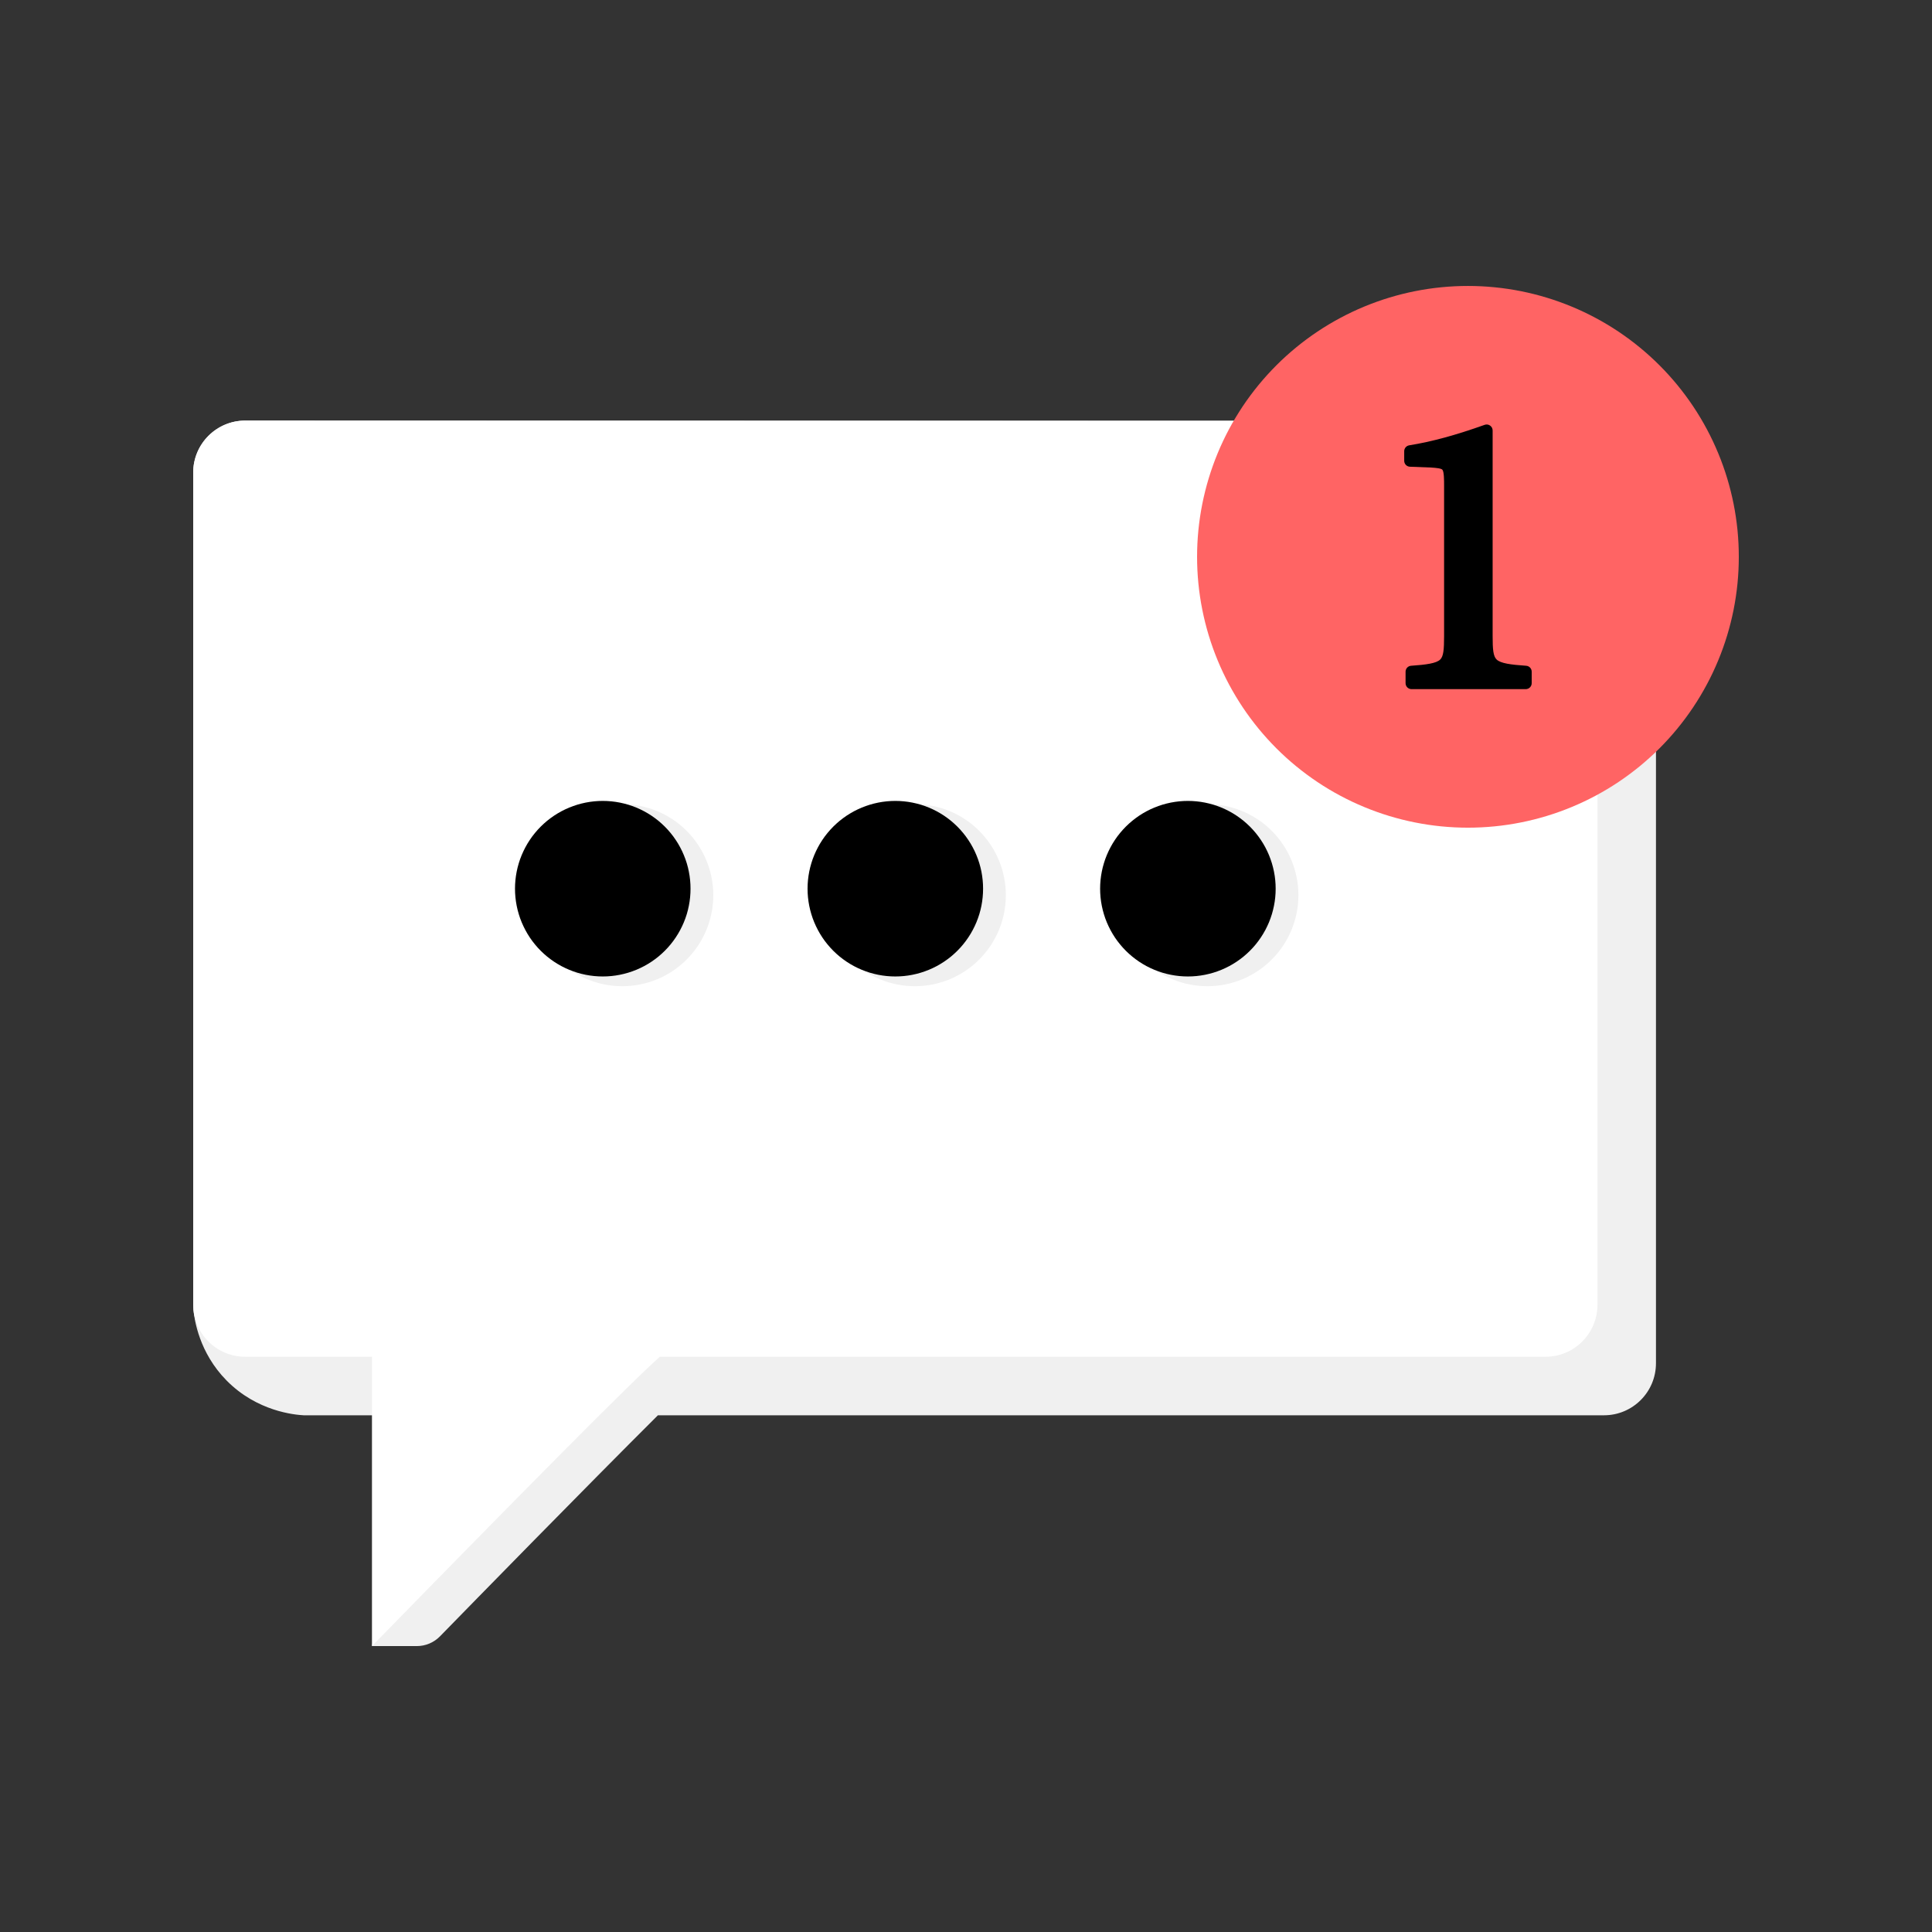 <svg xmlns="http://www.w3.org/2000/svg" xmlns:xlink="http://www.w3.org/1999/xlink" width="500" zoomAndPan="magnify" viewBox="0 0 375 375" height="500" preserveAspectRatio="xMidYMid meet" version="1.0"><rect x="0" y="0" width="375" height="375" fill="#333333" stroke="none"/><defs><clipPath id="f000241ad1"><path d="M 37.5 81 L 322 81 L 322 319.5 L 37.5 319.5 Z M 37.5 81 " clip-rule="nonzero"/></clipPath><clipPath id="5a676aad7f"><path d="M 37.5 81 L 311 81 L 311 319.5 L 37.5 319.5 Z M 37.5 81 " clip-rule="nonzero"/></clipPath><clipPath id="03017fe6da"><path d="M 232 55.5 L 337.5 55.5 L 337.5 161 L 232 161 Z M 232 55.5 " clip-rule="nonzero"/></clipPath></defs><g clip-path="url(#f000241ad1)"><path fill="#f0f0f0" d="M 301.707 81.789 L 47.594 81.637 C 42.02 81.637 37.5 86.156 37.5 91.734 L 37.547 254.242 C 37.742 256.152 38.637 262.531 43.977 267.953 C 49.918 273.98 57.199 274.605 58.953 274.707 L 81.16 274.707 L 72.199 319.504 L 80.898 319.504 C 82.598 319.504 84.223 318.82 85.41 317.602 C 91.84 311.016 113.574 288.773 127.699 274.707 L 311.328 274.707 C 316.906 274.707 321.422 270.188 321.422 264.609 L 321.422 103.09 C 321.422 88.5 307.281 81.789 301.707 81.789 Z M 301.707 81.789 " fill-opacity="1" fill-rule="nonzero"/></g><g clip-path="url(#5a676aad7f)"><path fill="#ffffff" d="M 299.973 81.637 L 47.594 81.637 C 42.02 81.637 37.5 86.156 37.5 91.734 L 37.5 253.254 C 37.5 258.828 42.02 263.348 47.594 263.348 L 72.199 263.348 L 72.199 319.504 C 72.199 319.504 76.883 314.695 83.555 307.883 C 98.398 292.73 123.086 267.645 128.082 263.348 L 299.973 263.348 C 305.547 263.348 310.066 258.828 310.066 253.254 L 310.066 91.734 C 310.066 86.156 305.547 81.637 299.973 81.637 Z M 299.973 81.637 " fill-opacity="1" fill-rule="nonzero"/></g><path fill="#f0f0f0" d="M 138.449 173.754 C 138.449 174.332 138.422 174.91 138.363 175.488 C 138.309 176.062 138.223 176.633 138.109 177.203 C 137.996 177.77 137.855 178.328 137.688 178.883 C 137.52 179.438 137.324 179.98 137.105 180.516 C 136.883 181.051 136.637 181.574 136.363 182.082 C 136.09 182.594 135.793 183.09 135.473 183.57 C 135.152 184.051 134.805 184.516 134.438 184.961 C 134.07 185.41 133.684 185.84 133.273 186.246 C 132.867 186.656 132.438 187.043 131.992 187.41 C 131.543 187.777 131.078 188.121 130.598 188.445 C 130.117 188.766 129.621 189.062 129.109 189.336 C 128.602 189.609 128.078 189.855 127.543 190.078 C 127.008 190.297 126.465 190.492 125.91 190.66 C 125.359 190.828 124.797 190.969 124.23 191.082 C 123.66 191.195 123.09 191.281 122.516 191.336 C 121.938 191.395 121.363 191.422 120.781 191.422 C 120.203 191.422 119.629 191.395 119.051 191.336 C 118.477 191.281 117.902 191.195 117.336 191.082 C 116.77 190.969 116.207 190.828 115.656 190.66 C 115.102 190.492 114.559 190.297 114.023 190.078 C 113.488 189.855 112.965 189.609 112.457 189.336 C 111.945 189.062 111.449 188.766 110.969 188.445 C 110.488 188.121 110.023 187.777 109.574 187.41 C 109.129 187.043 108.699 186.656 108.289 186.246 C 107.883 185.84 107.492 185.41 107.125 184.961 C 106.758 184.516 106.414 184.051 106.094 183.57 C 105.773 183.09 105.477 182.594 105.203 182.082 C 104.93 181.574 104.684 181.051 104.461 180.516 C 104.238 179.98 104.047 179.438 103.879 178.883 C 103.711 178.328 103.57 177.77 103.457 177.203 C 103.344 176.633 103.258 176.062 103.203 175.488 C 103.145 174.91 103.117 174.332 103.117 173.754 C 103.117 173.176 103.145 172.598 103.203 172.023 C 103.258 171.449 103.344 170.875 103.457 170.309 C 103.57 169.742 103.711 169.18 103.879 168.625 C 104.047 168.074 104.238 167.527 104.461 166.996 C 104.684 166.461 104.93 165.938 105.203 165.426 C 105.477 164.918 105.773 164.422 106.094 163.941 C 106.414 163.461 106.758 162.996 107.125 162.547 C 107.492 162.102 107.883 161.672 108.289 161.262 C 108.699 160.855 109.129 160.465 109.574 160.098 C 110.023 159.73 110.488 159.387 110.969 159.066 C 111.449 158.746 111.945 158.449 112.457 158.176 C 112.965 157.902 113.488 157.656 114.023 157.434 C 114.559 157.211 115.102 157.016 115.656 156.848 C 116.207 156.68 116.77 156.543 117.336 156.43 C 117.902 156.316 118.477 156.23 119.051 156.172 C 119.629 156.117 120.203 156.09 120.781 156.09 C 121.363 156.09 121.938 156.117 122.516 156.172 C 123.09 156.23 123.66 156.316 124.23 156.43 C 124.797 156.543 125.359 156.68 125.91 156.848 C 126.465 157.016 127.008 157.211 127.543 157.434 C 128.078 157.656 128.602 157.902 129.109 158.176 C 129.621 158.449 130.117 158.746 130.598 159.066 C 131.078 159.387 131.543 159.73 131.992 160.098 C 132.438 160.465 132.867 160.855 133.273 161.262 C 133.684 161.672 134.07 162.102 134.438 162.547 C 134.805 162.996 135.152 163.461 135.473 163.941 C 135.793 164.422 136.09 164.918 136.363 165.426 C 136.637 165.938 136.883 166.461 137.105 166.996 C 137.324 167.527 137.52 168.074 137.688 168.625 C 137.855 169.18 137.996 169.742 138.109 170.309 C 138.223 170.875 138.309 171.449 138.363 172.023 C 138.422 172.598 138.449 173.176 138.449 173.754 Z M 138.449 173.754 " fill-opacity="1" fill-rule="nonzero"/><path fill="#f0f0f0" d="M 252.02 173.754 C 252.02 174.332 251.992 174.91 251.934 175.488 C 251.879 176.062 251.793 176.633 251.68 177.203 C 251.566 177.77 251.426 178.328 251.258 178.883 C 251.09 179.438 250.895 179.98 250.676 180.516 C 250.453 181.051 250.207 181.574 249.934 182.082 C 249.66 182.594 249.363 183.09 249.043 183.57 C 248.719 184.051 248.375 184.516 248.008 184.961 C 247.641 185.41 247.254 185.84 246.844 186.246 C 246.438 186.656 246.008 187.043 245.559 187.41 C 245.113 187.777 244.648 188.121 244.168 188.445 C 243.688 188.766 243.191 189.062 242.68 189.336 C 242.172 189.609 241.648 189.855 241.113 190.078 C 240.578 190.297 240.035 190.492 239.48 190.66 C 238.926 190.828 238.367 190.969 237.801 191.082 C 237.23 191.195 236.66 191.281 236.086 191.336 C 235.508 191.395 234.93 191.422 234.352 191.422 C 233.773 191.422 233.195 191.395 232.621 191.336 C 232.047 191.281 231.473 191.195 230.906 191.082 C 230.34 190.969 229.777 190.828 229.223 190.66 C 228.672 190.492 228.125 190.297 227.594 190.078 C 227.059 189.855 226.535 189.609 226.023 189.336 C 225.516 189.062 225.02 188.766 224.539 188.445 C 224.059 188.121 223.594 187.777 223.145 187.41 C 222.699 187.043 222.27 186.656 221.859 186.246 C 221.453 185.84 221.062 185.41 220.695 184.961 C 220.328 184.516 219.984 184.051 219.664 183.57 C 219.344 183.09 219.047 182.594 218.773 182.082 C 218.5 181.574 218.254 181.051 218.031 180.516 C 217.809 179.98 217.613 179.438 217.445 178.883 C 217.277 178.328 217.141 177.77 217.027 177.203 C 216.914 176.633 216.828 176.062 216.773 175.488 C 216.715 174.91 216.688 174.332 216.688 173.754 C 216.688 173.176 216.715 172.598 216.773 172.023 C 216.828 171.449 216.914 170.875 217.027 170.309 C 217.141 169.742 217.277 169.18 217.445 168.625 C 217.613 168.074 217.809 167.527 218.031 166.996 C 218.254 166.461 218.5 165.938 218.773 165.426 C 219.047 164.918 219.344 164.422 219.664 163.941 C 219.984 163.461 220.328 162.996 220.695 162.547 C 221.062 162.102 221.453 161.672 221.859 161.262 C 222.27 160.855 222.699 160.465 223.145 160.098 C 223.594 159.73 224.059 159.387 224.539 159.066 C 225.02 158.746 225.516 158.449 226.023 158.176 C 226.535 157.902 227.059 157.656 227.594 157.434 C 228.125 157.211 228.672 157.016 229.223 156.848 C 229.777 156.68 230.34 156.543 230.906 156.43 C 231.473 156.316 232.047 156.23 232.621 156.172 C 233.195 156.117 233.773 156.09 234.352 156.09 C 234.93 156.09 235.508 156.117 236.086 156.172 C 236.66 156.23 237.23 156.316 237.801 156.43 C 238.367 156.543 238.926 156.68 239.48 156.848 C 240.035 157.016 240.578 157.211 241.113 157.434 C 241.648 157.656 242.172 157.902 242.68 158.176 C 243.191 158.449 243.688 158.746 244.168 159.066 C 244.648 159.387 245.113 159.73 245.559 160.098 C 246.008 160.465 246.438 160.855 246.844 161.262 C 247.254 161.672 247.641 162.102 248.008 162.547 C 248.375 162.996 248.719 163.461 249.043 163.941 C 249.363 164.422 249.66 164.918 249.934 165.426 C 250.207 165.938 250.453 166.461 250.676 166.996 C 250.895 167.527 251.09 168.074 251.258 168.625 C 251.426 169.18 251.566 169.742 251.68 170.309 C 251.793 170.875 251.879 171.449 251.934 172.023 C 251.992 172.598 252.02 173.176 252.02 173.754 Z M 252.02 173.754 " fill-opacity="1" fill-rule="nonzero"/><path fill="#f0f0f0" d="M 195.234 173.754 C 195.234 174.332 195.207 174.91 195.148 175.488 C 195.09 176.062 195.008 176.633 194.895 177.203 C 194.781 177.77 194.641 178.328 194.473 178.883 C 194.305 179.438 194.109 179.98 193.891 180.516 C 193.668 181.051 193.422 181.574 193.148 182.082 C 192.875 182.594 192.578 183.09 192.258 183.57 C 191.934 184.051 191.59 184.516 191.223 184.961 C 190.855 185.41 190.469 185.84 190.059 186.246 C 189.648 186.656 189.223 187.043 188.773 187.41 C 188.328 187.777 187.863 188.121 187.383 188.445 C 186.902 188.766 186.406 189.062 185.895 189.336 C 185.387 189.609 184.863 189.855 184.328 190.078 C 183.793 190.297 183.25 190.492 182.695 190.66 C 182.141 190.828 181.582 190.969 181.016 191.082 C 180.445 191.195 179.875 191.281 179.297 191.336 C 178.723 191.395 178.145 191.422 177.566 191.422 C 176.988 191.422 176.41 191.395 175.836 191.336 C 175.262 191.281 174.688 191.195 174.121 191.082 C 173.555 190.969 172.992 190.828 172.438 190.66 C 171.887 190.492 171.34 190.297 170.805 190.078 C 170.273 189.855 169.75 189.609 169.238 189.336 C 168.73 189.062 168.234 188.766 167.754 188.445 C 167.27 188.121 166.809 187.777 166.359 187.41 C 165.914 187.043 165.484 186.656 165.074 186.246 C 164.668 185.84 164.277 185.41 163.91 184.961 C 163.543 184.516 163.199 184.051 162.879 183.57 C 162.559 183.09 162.258 182.594 161.988 182.082 C 161.715 181.574 161.469 181.051 161.246 180.516 C 161.023 179.98 160.828 179.438 160.66 178.883 C 160.492 178.328 160.352 177.77 160.242 177.203 C 160.129 176.633 160.043 176.062 159.984 175.488 C 159.93 174.91 159.902 174.332 159.902 173.754 C 159.902 173.176 159.93 172.598 159.984 172.023 C 160.043 171.449 160.129 170.875 160.242 170.309 C 160.352 169.742 160.492 169.18 160.66 168.625 C 160.828 168.074 161.023 167.527 161.246 166.996 C 161.469 166.461 161.715 165.938 161.988 165.426 C 162.258 164.918 162.559 164.422 162.879 163.941 C 163.199 163.461 163.543 162.996 163.91 162.547 C 164.277 162.102 164.668 161.672 165.074 161.262 C 165.484 160.855 165.914 160.465 166.359 160.098 C 166.809 159.73 167.27 159.387 167.754 159.066 C 168.234 158.746 168.73 158.449 169.238 158.176 C 169.75 157.902 170.273 157.656 170.805 157.434 C 171.34 157.211 171.887 157.016 172.438 156.848 C 172.992 156.68 173.555 156.543 174.121 156.43 C 174.688 156.316 175.262 156.23 175.836 156.172 C 176.41 156.117 176.988 156.09 177.566 156.09 C 178.145 156.09 178.723 156.117 179.297 156.172 C 179.875 156.23 180.445 156.316 181.016 156.43 C 181.582 156.543 182.141 156.68 182.695 156.848 C 183.25 157.016 183.793 157.211 184.328 157.434 C 184.863 157.656 185.387 157.902 185.895 158.176 C 186.406 158.449 186.902 158.746 187.383 159.066 C 187.863 159.387 188.328 159.73 188.773 160.098 C 189.223 160.465 189.648 160.855 190.059 161.262 C 190.469 161.672 190.855 162.102 191.223 162.547 C 191.59 162.996 191.934 163.461 192.258 163.941 C 192.578 164.422 192.875 164.918 193.148 165.426 C 193.422 165.938 193.668 166.461 193.891 166.996 C 194.109 167.527 194.305 168.074 194.473 168.625 C 194.641 169.18 194.781 169.742 194.895 170.309 C 195.008 170.875 195.09 171.449 195.148 172.023 C 195.207 172.598 195.234 173.176 195.234 173.754 Z M 195.234 173.754 " fill-opacity="1" fill-rule="nonzero"/><path fill="#000000" d="M 134.031 172.496 C 134.031 173.051 134.004 173.609 133.949 174.164 C 133.895 174.719 133.812 175.27 133.703 175.816 C 133.598 176.363 133.461 176.906 133.301 177.441 C 133.137 177.973 132.949 178.5 132.734 179.016 C 132.523 179.527 132.285 180.031 132.02 180.523 C 131.758 181.016 131.473 181.496 131.16 181.957 C 130.852 182.422 130.52 182.871 130.164 183.301 C 129.812 183.734 129.438 184.145 129.043 184.539 C 128.648 184.934 128.234 185.309 127.805 185.664 C 127.371 186.016 126.926 186.348 126.461 186.66 C 125.996 186.969 125.52 187.254 125.027 187.52 C 124.535 187.781 124.031 188.02 123.516 188.234 C 123 188.445 122.477 188.633 121.941 188.797 C 121.406 188.957 120.867 189.094 120.32 189.203 C 119.773 189.312 119.223 189.395 118.668 189.449 C 118.109 189.504 117.555 189.531 116.996 189.531 C 116.438 189.531 115.883 189.504 115.328 189.449 C 114.77 189.395 114.219 189.312 113.672 189.203 C 113.125 189.094 112.586 188.957 112.051 188.797 C 111.516 188.633 110.992 188.445 110.477 188.234 C 109.961 188.02 109.457 187.781 108.965 187.52 C 108.473 187.254 107.996 186.969 107.531 186.66 C 107.066 186.348 106.621 186.016 106.188 185.664 C 105.758 185.309 105.344 184.934 104.949 184.539 C 104.555 184.145 104.18 183.734 103.828 183.301 C 103.473 182.871 103.141 182.422 102.832 181.961 C 102.523 181.496 102.234 181.016 101.973 180.523 C 101.711 180.031 101.473 179.527 101.258 179.016 C 101.043 178.5 100.855 177.973 100.695 177.441 C 100.531 176.906 100.398 176.363 100.289 175.816 C 100.18 175.27 100.098 174.719 100.043 174.164 C 99.988 173.609 99.961 173.051 99.961 172.496 C 99.961 171.938 99.988 171.379 100.043 170.824 C 100.098 170.27 100.18 169.719 100.289 169.172 C 100.398 168.625 100.531 168.082 100.695 167.551 C 100.855 167.016 101.043 166.492 101.258 165.977 C 101.473 165.461 101.711 164.957 101.973 164.465 C 102.234 163.973 102.523 163.492 102.832 163.031 C 103.141 162.566 103.473 162.117 103.828 161.688 C 104.18 161.254 104.555 160.844 104.949 160.449 C 105.344 160.055 105.758 159.68 106.188 159.324 C 106.621 158.973 107.066 158.641 107.531 158.328 C 107.996 158.02 108.473 157.734 108.965 157.469 C 109.457 157.207 109.961 156.969 110.477 156.754 C 110.992 156.543 111.516 156.355 112.051 156.191 C 112.586 156.031 113.125 155.895 113.672 155.785 C 114.219 155.676 114.77 155.594 115.328 155.539 C 115.883 155.484 116.438 155.457 116.996 155.457 C 117.555 155.457 118.109 155.484 118.668 155.539 C 119.223 155.594 119.773 155.676 120.32 155.785 C 120.867 155.895 121.406 156.031 121.941 156.191 C 122.477 156.355 123 156.543 123.516 156.754 C 124.031 156.969 124.535 157.207 125.027 157.469 C 125.52 157.734 125.996 158.02 126.461 158.328 C 126.926 158.641 127.371 158.973 127.805 159.324 C 128.234 159.68 128.648 160.055 129.043 160.449 C 129.438 160.844 129.812 161.254 130.164 161.688 C 130.52 162.117 130.852 162.566 131.16 163.031 C 131.473 163.492 131.758 163.973 132.02 164.465 C 132.285 164.957 132.523 165.461 132.734 165.977 C 132.949 166.492 133.137 167.016 133.301 167.551 C 133.461 168.082 133.598 168.625 133.703 169.172 C 133.812 169.719 133.895 170.27 133.949 170.824 C 134.004 171.379 134.031 171.938 134.031 172.496 Z M 134.031 172.496 " fill-opacity="1" fill-rule="nonzero"/><path fill="#000000" d="M 247.605 172.496 C 247.605 173.051 247.578 173.609 247.523 174.164 C 247.469 174.719 247.387 175.27 247.277 175.816 C 247.168 176.363 247.031 176.906 246.871 177.441 C 246.707 177.973 246.52 178.5 246.309 179.016 C 246.094 179.527 245.855 180.031 245.594 180.523 C 245.328 181.016 245.043 181.496 244.734 181.957 C 244.422 182.422 244.09 182.871 243.738 183.301 C 243.383 183.734 243.008 184.145 242.613 184.539 C 242.219 184.934 241.805 185.309 241.375 185.664 C 240.945 186.016 240.496 186.348 240.031 186.66 C 239.57 186.969 239.09 187.254 238.598 187.52 C 238.105 187.781 237.602 188.02 237.086 188.234 C 236.57 188.445 236.047 188.633 235.512 188.797 C 234.98 188.957 234.438 189.094 233.891 189.203 C 233.344 189.312 232.793 189.395 232.238 189.449 C 231.684 189.504 231.125 189.531 230.566 189.531 C 230.008 189.531 229.453 189.504 228.898 189.449 C 228.344 189.395 227.793 189.312 227.242 189.203 C 226.695 189.094 226.156 188.957 225.621 188.797 C 225.09 188.633 224.562 188.445 224.047 188.234 C 223.531 188.02 223.027 187.781 222.535 187.52 C 222.043 187.254 221.566 186.969 221.102 186.66 C 220.641 186.348 220.191 186.016 219.762 185.664 C 219.328 185.309 218.914 184.934 218.52 184.539 C 218.125 184.145 217.754 183.734 217.398 183.301 C 217.043 182.871 216.711 182.422 216.402 181.961 C 216.094 181.496 215.805 181.016 215.543 180.523 C 215.281 180.031 215.043 179.527 214.828 179.016 C 214.613 178.5 214.426 177.973 214.266 177.441 C 214.102 176.906 213.969 176.363 213.859 175.816 C 213.75 175.27 213.668 174.719 213.613 174.164 C 213.559 173.609 213.531 173.051 213.531 172.496 C 213.531 171.938 213.559 171.379 213.613 170.824 C 213.668 170.27 213.75 169.719 213.859 169.172 C 213.969 168.625 214.102 168.082 214.266 167.551 C 214.426 167.016 214.613 166.492 214.828 165.977 C 215.043 165.461 215.281 164.957 215.543 164.465 C 215.805 163.973 216.094 163.492 216.402 163.031 C 216.711 162.566 217.043 162.117 217.398 161.688 C 217.754 161.254 218.125 160.844 218.52 160.449 C 218.914 160.055 219.328 159.68 219.762 159.324 C 220.191 158.973 220.641 158.641 221.102 158.328 C 221.566 158.02 222.043 157.734 222.535 157.469 C 223.027 157.207 223.531 156.969 224.047 156.754 C 224.562 156.543 225.09 156.355 225.621 156.191 C 226.156 156.031 226.695 155.895 227.242 155.785 C 227.793 155.676 228.344 155.594 228.898 155.539 C 229.453 155.484 230.008 155.457 230.566 155.457 C 231.125 155.457 231.684 155.484 232.238 155.539 C 232.793 155.594 233.344 155.676 233.891 155.785 C 234.438 155.895 234.98 156.031 235.512 156.191 C 236.047 156.355 236.57 156.543 237.086 156.754 C 237.602 156.969 238.105 157.207 238.598 157.469 C 239.09 157.734 239.57 158.02 240.031 158.328 C 240.496 158.641 240.945 158.973 241.375 159.324 C 241.805 159.68 242.219 160.055 242.613 160.449 C 243.008 160.844 243.383 161.254 243.738 161.688 C 244.09 162.117 244.422 162.566 244.734 163.031 C 245.043 163.492 245.328 163.973 245.594 164.465 C 245.855 164.957 246.094 165.461 246.309 165.977 C 246.52 166.492 246.707 167.016 246.871 167.551 C 247.031 168.082 247.168 168.625 247.277 169.172 C 247.387 169.719 247.469 170.27 247.523 170.824 C 247.578 171.379 247.605 171.938 247.605 172.496 Z M 247.605 172.496 " fill-opacity="1" fill-rule="nonzero"/><path fill="#000000" d="M 190.816 172.496 C 190.816 173.051 190.789 173.609 190.734 174.164 C 190.68 174.719 190.598 175.27 190.492 175.816 C 190.383 176.363 190.246 176.906 190.086 177.441 C 189.922 177.973 189.734 178.5 189.52 179.016 C 189.309 179.527 189.07 180.031 188.805 180.523 C 188.543 181.016 188.258 181.496 187.945 181.957 C 187.637 182.422 187.305 182.871 186.949 183.301 C 186.598 183.734 186.223 184.145 185.828 184.539 C 185.434 184.934 185.02 185.309 184.59 185.664 C 184.16 186.016 183.711 186.348 183.246 186.66 C 182.781 186.969 182.305 187.254 181.812 187.52 C 181.32 187.781 180.816 188.02 180.301 188.234 C 179.785 188.445 179.262 188.633 178.727 188.797 C 178.195 188.957 177.652 189.094 177.105 189.203 C 176.559 189.312 176.008 189.395 175.453 189.449 C 174.898 189.504 174.34 189.531 173.781 189.531 C 173.223 189.531 172.668 189.504 172.113 189.449 C 171.559 189.395 171.004 189.312 170.457 189.203 C 169.91 189.094 169.371 188.957 168.836 188.797 C 168.305 188.633 167.777 188.445 167.262 188.234 C 166.746 188.02 166.242 187.781 165.75 187.52 C 165.258 187.254 164.781 186.969 164.316 186.66 C 163.852 186.348 163.406 186.016 162.973 185.664 C 162.543 185.309 162.129 184.934 161.734 184.539 C 161.34 184.145 160.969 183.734 160.613 183.301 C 160.258 182.871 159.926 182.422 159.617 181.961 C 159.309 181.496 159.02 181.016 158.758 180.523 C 158.496 180.031 158.258 179.527 158.043 179.016 C 157.828 178.5 157.641 177.973 157.48 177.441 C 157.316 176.906 157.184 176.363 157.074 175.816 C 156.965 175.27 156.883 174.719 156.828 174.164 C 156.773 173.609 156.746 173.051 156.746 172.496 C 156.746 171.938 156.773 171.379 156.828 170.824 C 156.883 170.27 156.965 169.719 157.074 169.172 C 157.184 168.625 157.316 168.082 157.48 167.551 C 157.641 167.016 157.828 166.492 158.043 165.977 C 158.258 165.461 158.496 164.957 158.758 164.465 C 159.02 163.973 159.309 163.492 159.617 163.031 C 159.926 162.566 160.258 162.117 160.613 161.688 C 160.969 161.254 161.34 160.844 161.734 160.449 C 162.129 160.055 162.543 159.68 162.973 159.324 C 163.406 158.973 163.852 158.641 164.316 158.328 C 164.781 158.02 165.258 157.734 165.75 157.469 C 166.242 157.207 166.746 156.969 167.262 156.754 C 167.777 156.543 168.305 156.355 168.836 156.191 C 169.371 156.031 169.91 155.895 170.457 155.785 C 171.004 155.676 171.559 155.594 172.113 155.539 C 172.668 155.484 173.223 155.457 173.781 155.457 C 174.34 155.457 174.898 155.484 175.453 155.539 C 176.008 155.594 176.559 155.676 177.105 155.785 C 177.652 155.895 178.195 156.031 178.727 156.191 C 179.262 156.355 179.785 156.543 180.301 156.754 C 180.816 156.969 181.32 157.207 181.812 157.469 C 182.305 157.734 182.781 158.02 183.246 158.328 C 183.711 158.641 184.16 158.973 184.59 159.324 C 185.02 159.68 185.434 160.055 185.828 160.449 C 186.223 160.844 186.598 161.254 186.949 161.688 C 187.305 162.117 187.637 162.566 187.945 163.031 C 188.258 163.492 188.543 163.973 188.805 164.465 C 189.07 164.957 189.309 165.461 189.52 165.977 C 189.734 166.492 189.922 167.016 190.086 167.551 C 190.246 168.082 190.383 168.625 190.492 169.172 C 190.598 169.719 190.68 170.27 190.734 170.824 C 190.789 171.379 190.816 171.938 190.816 172.496 Z M 190.816 172.496 " fill-opacity="1" fill-rule="nonzero"/><g clip-path="url(#03017fe6da)"><path fill="#ff6464" d="M 337.5 108.078 C 337.5 109.801 337.418 111.516 337.25 113.23 C 337.078 114.945 336.828 116.645 336.492 118.336 C 336.156 120.023 335.738 121.691 335.238 123.34 C 334.738 124.988 334.16 126.605 333.5 128.195 C 332.84 129.789 332.105 131.344 331.293 132.859 C 330.48 134.379 329.598 135.855 328.641 137.285 C 327.684 138.719 326.66 140.098 325.566 141.43 C 324.477 142.762 323.32 144.035 322.102 145.254 C 320.887 146.473 319.609 147.625 318.281 148.719 C 316.949 149.809 315.566 150.836 314.137 151.793 C 312.703 152.75 311.23 153.633 309.711 154.445 C 308.191 155.254 306.637 155.992 305.047 156.648 C 303.457 157.309 301.836 157.887 300.188 158.387 C 298.539 158.887 296.871 159.305 295.184 159.641 C 293.496 159.977 291.793 160.23 290.078 160.398 C 288.367 160.566 286.648 160.652 284.926 160.652 C 283.203 160.652 281.488 160.566 279.773 160.398 C 278.059 160.23 276.359 159.977 274.672 159.641 C 272.98 159.305 271.312 158.887 269.664 158.387 C 268.016 157.887 266.398 157.309 264.809 156.648 C 263.215 155.992 261.66 155.254 260.145 154.445 C 258.625 153.633 257.148 152.75 255.719 151.793 C 254.285 150.836 252.906 149.809 251.574 148.719 C 250.242 147.625 248.969 146.473 247.75 145.254 C 246.535 144.035 245.379 142.762 244.285 141.43 C 243.195 140.098 242.168 138.719 241.211 137.285 C 240.258 135.855 239.371 134.379 238.559 132.859 C 237.75 131.344 237.012 129.789 236.355 128.195 C 235.695 126.605 235.117 124.988 234.617 123.34 C 234.117 121.691 233.699 120.023 233.363 118.336 C 233.027 116.645 232.773 114.945 232.605 113.23 C 232.438 111.516 232.352 109.801 232.352 108.078 C 232.352 106.355 232.438 104.637 232.605 102.926 C 232.773 101.211 233.027 99.508 233.363 97.82 C 233.699 96.133 234.117 94.465 234.617 92.816 C 235.117 91.168 235.695 89.547 236.355 87.957 C 237.012 86.367 237.75 84.812 238.559 83.293 C 239.371 81.773 240.258 80.301 241.211 78.867 C 242.168 77.438 243.195 76.055 244.285 74.723 C 245.379 73.395 246.535 72.117 247.75 70.902 C 248.969 69.684 250.242 68.527 251.574 67.438 C 252.906 66.344 254.285 65.32 255.719 64.363 C 257.148 63.406 258.625 62.523 260.145 61.711 C 261.66 60.898 263.215 60.164 264.809 59.504 C 266.398 58.848 268.016 58.266 269.664 57.766 C 271.312 57.266 272.98 56.848 274.672 56.512 C 276.359 56.176 278.059 55.926 279.773 55.758 C 281.488 55.586 283.203 55.504 284.926 55.504 C 286.648 55.504 288.367 55.586 290.078 55.758 C 291.793 55.926 293.496 56.176 295.184 56.512 C 296.871 56.848 298.539 57.266 300.188 57.766 C 301.836 58.266 303.457 58.848 305.047 59.504 C 306.637 60.164 308.191 60.898 309.711 61.711 C 311.23 62.523 312.703 63.406 314.137 64.363 C 315.566 65.32 316.949 66.344 318.281 67.438 C 319.609 68.527 320.887 69.684 322.102 70.902 C 323.32 72.117 324.477 73.395 325.566 74.723 C 326.66 76.055 327.684 77.438 328.641 78.867 C 329.598 80.301 330.48 81.773 331.293 83.293 C 332.105 84.812 332.84 86.367 333.5 87.957 C 334.16 89.547 334.738 91.168 335.238 92.816 C 335.738 94.465 336.156 96.133 336.492 97.82 C 336.828 99.508 337.078 101.211 337.25 102.926 C 337.418 104.637 337.5 106.355 337.5 108.078 Z M 337.5 108.078 " fill-opacity="1" fill-rule="nonzero"/></g><path fill="#000000" d="M 296.223 129.223 C 293.188 129.016 291.277 128.754 290.504 128.02 C 289.832 127.387 289.719 126.051 289.719 123.48 L 289.719 83.551 C 289.719 83.176 289.535 82.824 289.227 82.605 C 288.922 82.387 288.527 82.332 288.172 82.461 C 282.465 84.492 277.945 85.719 273.523 86.438 C 272.965 86.531 272.555 87.012 272.555 87.578 L 272.555 89.438 C 272.555 90.059 273.043 90.57 273.668 90.59 L 277.789 90.75 C 278.801 90.816 279.762 90.914 279.977 91.184 C 280.297 91.594 280.297 93.23 280.297 94.207 L 280.297 123.48 C 280.297 126.062 280.184 127.402 279.535 128.023 C 278.785 128.754 276.82 129.023 273.898 129.223 C 273.289 129.262 272.82 129.766 272.82 130.375 L 272.82 132.602 C 272.82 133.242 273.336 133.762 273.977 133.762 L 296.145 133.762 C 296.781 133.762 297.301 133.242 297.301 132.602 L 297.301 130.375 C 297.301 129.766 296.828 129.262 296.223 129.223 Z M 296.223 129.223 " fill-opacity="1" fill-rule="nonzero"/></svg>